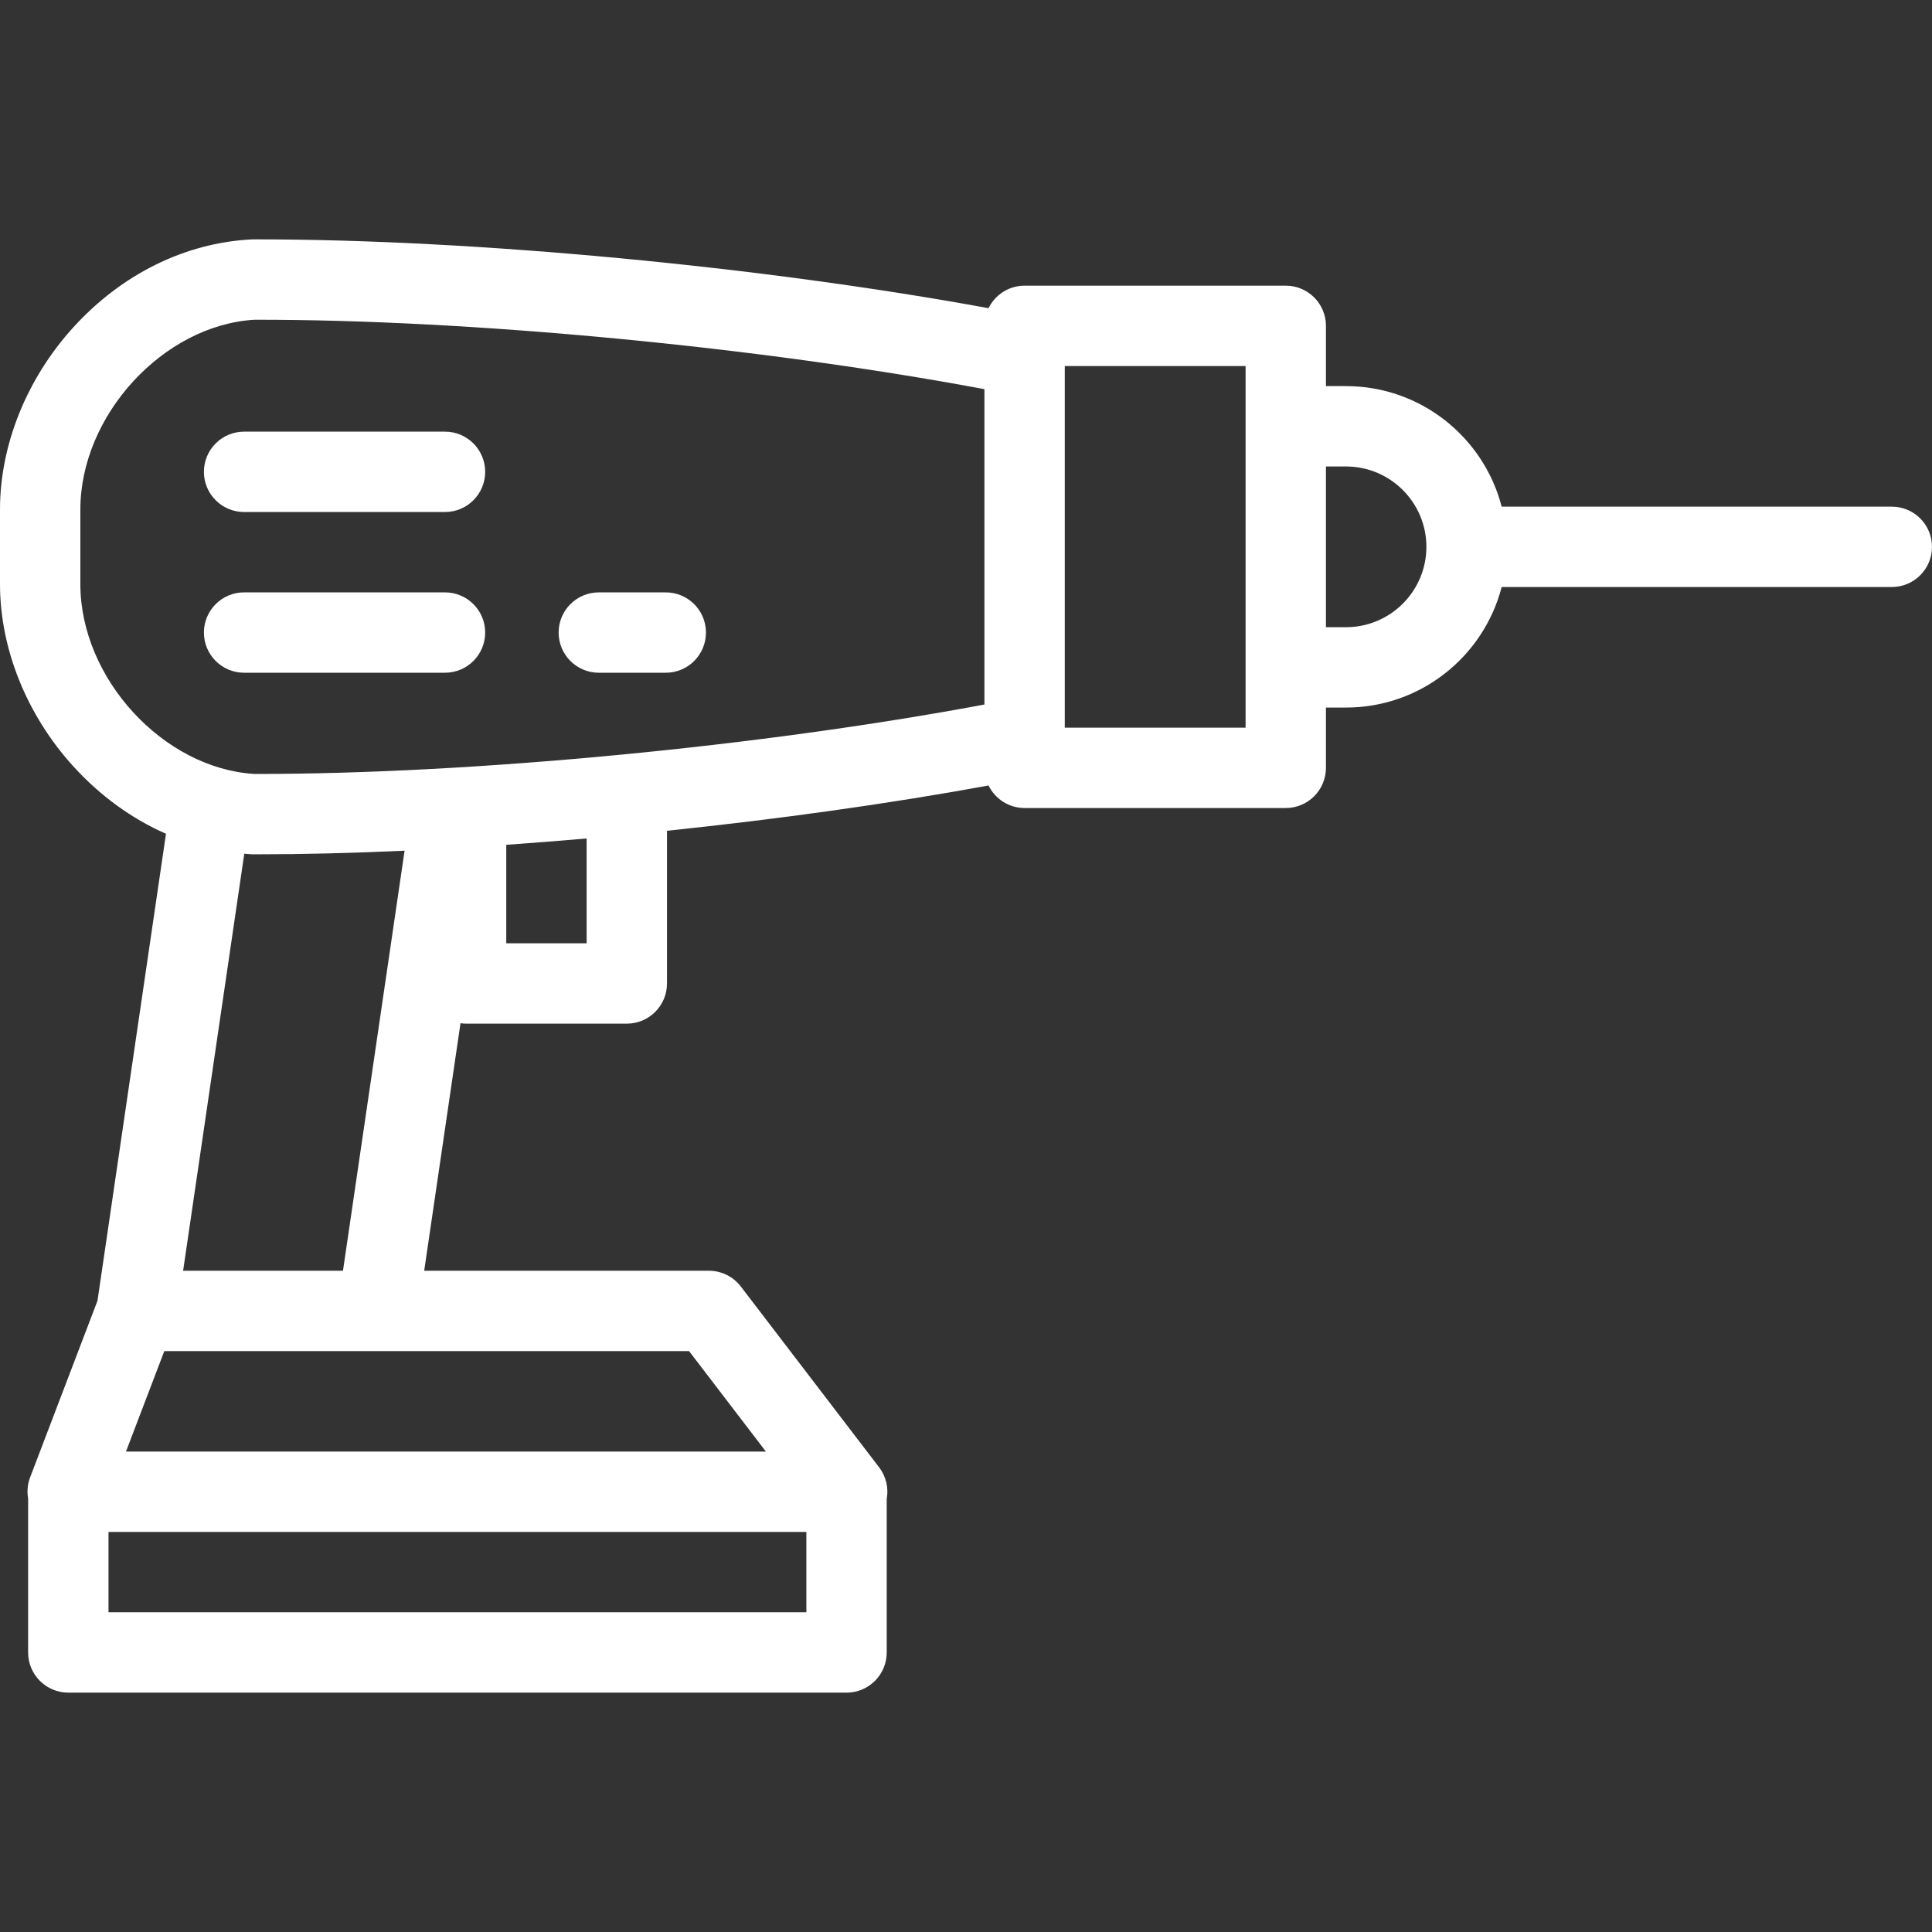 <?xml version="1.0" encoding="iso-8859-1"?>
<!-- Generator: Adobe Illustrator 19.0.0, SVG Export Plug-In . SVG Version: 6.00 Build 0)  -->
<svg version="1.1" id="Layer_1" xmlns="http://www.w3.org/2000/svg" xmlns:xlink="http://www.w3.org/1999/xlink" x="0px" y="0px"
	 viewBox="0 0 512 512" style="enable-background:new 0 0 512 512;" xml:space="preserve">
<rect x="0" y="0" width="512" height="512" fill="#333333" stroke="none"/>
<g>
	<g>
		<g>
			<path fill="#FFFFFF" d="M501.352,134.269H397.958c-4.741-18.35-21.435-31.944-41.245-31.944h-5.324V86.353c0-5.881-4.768-10.648-10.648-10.648
				h-69.213c-4.2,0-7.821,2.437-9.555,5.969C201.896,70.653,125.814,63.435,68.189,63.435c-0.553,0-1.104-0.013-1.651,0.016
				c-17.571,0.943-34.303,9.221-47.115,23.31C7.077,100.335-0.002,117.927,0,135.024v19.787c-0.002,17.1,7.077,34.691,19.422,48.265
				c7.146,7.857,15.514,13.903,24.565,17.881l-18.15,123.75L7.975,391.532c-0.693,1.819-0.846,3.758-0.522,5.62v40.768
				c0,5.881,4.768,10.648,10.648,10.648h206.241c5.88,0,10.648-4.767,10.648-10.648v-40.667c0.536-2.913-0.159-5.97-2.013-8.394
				l-36.648-47.917c-2.016-2.634-5.142-4.179-8.458-4.179h-75.456l9.622-65.601c0.486,0.068,0.976,0.115,1.48,0.115h42.593
				c5.88,0,10.648-4.767,10.648-10.648v-40.466c29.545-3.081,58.913-7.176,85.215-12c1.734,3.532,5.355,5.969,9.554,5.969h69.213
				c5.88,0,10.648-4.767,10.648-10.648V187.51h5.324c19.81,0,36.504-13.595,41.245-31.945h103.394
				c5.88,0,10.648-4.767,10.648-10.648C512,139.037,507.232,134.269,501.352,134.269z M213.695,427.272H28.75v-21.296h184.945
				V427.272z M182.611,358.059l20.36,26.62H33.384l10.155-26.62H182.611z M48.527,336.762l16.211-110.521
				c0.599,0.05,1.198,0.112,1.798,0.144c0.549,0.029,1.094,0.016,1.646,0.016c12.283,0,25.412-0.333,39.036-0.955L90.892,336.762
				H48.527z M155.463,249.98h-21.296v-26.101c7.042-0.493,14.153-1.053,21.296-1.677V249.98z M260.88,186.707
				c-59.301,11.095-135.334,18.398-192.686,18.398c-0.259,0-0.519,0-0.776,0c-24.176-1.463-46.124-25.359-46.121-50.293v-19.789
				c-0.002-24.935,21.948-48.83,46.121-50.291c57.402-0.085,133.893,7.252,193.462,18.398V186.707z M330.093,112.973v63.889v15.972
				h-47.917V97.001h47.917V112.973z M356.714,166.214h-5.324v-42.593h5.324c11.743,0,21.296,9.554,21.296,21.296
				S368.456,166.214,356.714,166.214z"/>
			<path fill="#FFFFFF" d="M54.039,125.042c0,5.881,4.768,10.648,10.648,10.648h53.241c5.88,0,10.648-4.767,10.648-10.648
				c0-5.881-4.768-10.648-10.648-10.648H64.688C58.808,114.394,54.039,119.161,54.039,125.042z"/>
			<path fill="#FFFFFF" d="M117.928,156.986H64.688c-5.88,0-10.648,4.767-10.648,10.648c0,5.881,4.768,10.648,10.648,10.648h53.241
				c5.88,0,10.648-4.767,10.648-10.648C128.577,161.753,123.808,156.986,117.928,156.986z"/>
			<path fill="#FFFFFF" d="M158.691,178.283h17.747c5.881,0,10.648-4.767,10.648-10.648s-4.768-10.648-10.648-10.648h-17.747
				c-5.88,0-10.648,4.767-10.648,10.648C148.043,173.515,152.811,178.283,158.691,178.283z"/>
		</g>
	</g>
</g>
<g>
</g>
<g>
</g>
<g>
</g>
<g>
</g>
<g>
</g>
<g>
</g>
<g>
</g>
<g>
</g>
<g>
</g>
<g>
</g>
<g>
</g>
<g>
</g>
<g>
</g>
<g>
</g>
<g>
</g>
</svg>
